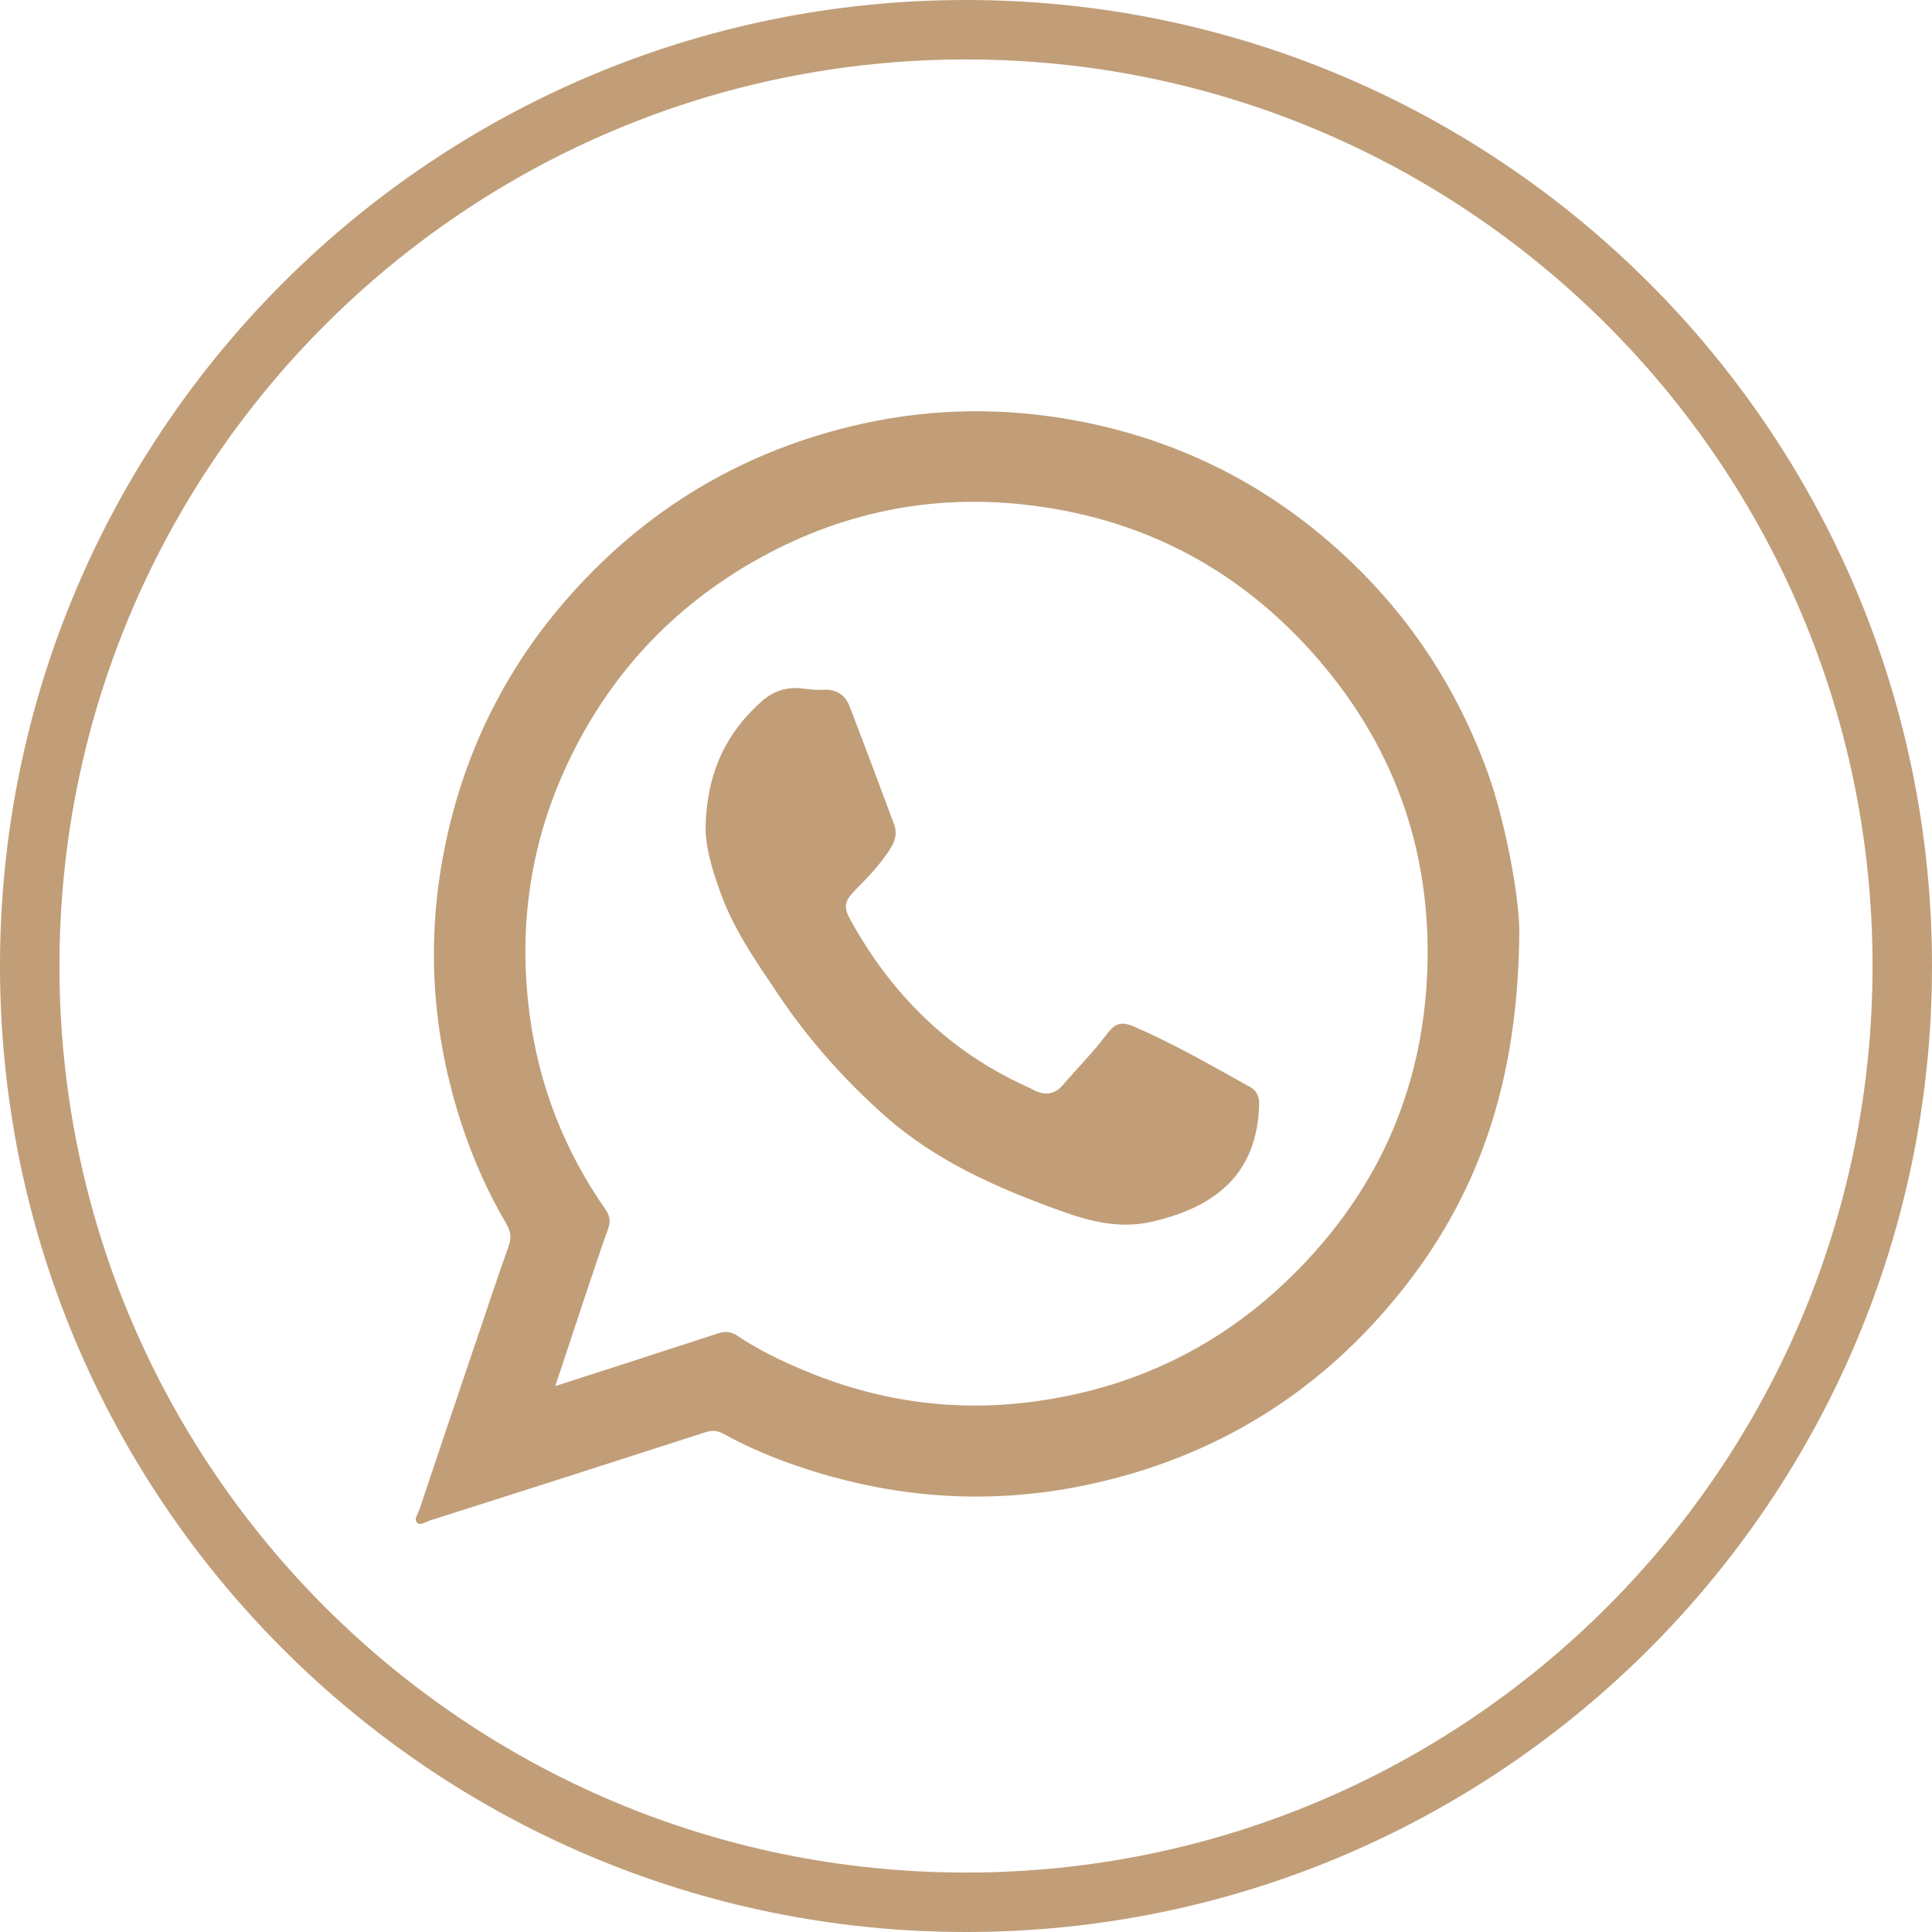 <?xml version="1.0" encoding="UTF-8"?> <svg xmlns="http://www.w3.org/2000/svg" width="65" height="65" viewBox="0 0 65 65" fill="none"> <g clip-path="url(#clip0_3028_27)"> <path d="M32.5 64C49.897 64 64 49.897 64 32.5C64 15.103 49.897 1 32.5 1C15.103 1 1 15.103 1 32.5C1 49.897 15.103 64 32.5 64Z" stroke="#C19E78" stroke-width="2"></path> <path d="M51.115 31.421C51.069 36.251 49.828 40.029 47.245 43.312C44.473 46.838 40.862 49.078 36.444 49.984C33.032 50.677 29.711 50.373 26.451 49.192C25.727 48.925 25.018 48.613 24.341 48.24C24.135 48.126 23.96 48.11 23.731 48.187C20.646 49.184 17.554 50.175 14.461 51.157C14.324 51.203 14.141 51.333 14.034 51.233C13.913 51.112 14.065 50.929 14.111 50.784C14.728 48.948 15.345 47.105 15.969 45.269C16.35 44.15 16.716 43.037 17.112 41.925C17.218 41.636 17.18 41.415 17.02 41.148C16.236 39.808 15.657 38.376 15.246 36.875C14.476 34.057 14.393 31.208 14.994 28.359C15.649 25.251 17.02 22.479 19.13 20.087C21.682 17.192 24.828 15.28 28.568 14.359C30.952 13.772 33.359 13.681 35.782 14.077C38.95 14.595 41.807 15.852 44.298 17.878C46.888 19.988 48.776 22.608 49.965 25.754C50.62 27.453 51.138 30.233 51.115 31.421ZM18.681 46.633C20.57 46.023 22.375 45.444 24.165 44.858C24.401 44.782 24.592 44.797 24.798 44.934C25.483 45.391 26.222 45.757 26.984 46.077C29.459 47.128 32.034 47.509 34.692 47.166C37.953 46.747 40.817 45.437 43.224 43.159C46.255 40.288 47.878 36.768 48.022 32.609C48.16 28.534 46.849 24.954 44.115 21.915C41.517 19.028 38.257 17.383 34.41 16.971C31.067 16.613 27.936 17.337 25.041 19.074C22.566 20.567 20.669 22.601 19.351 25.167C17.896 27.993 17.401 30.995 17.82 34.141C18.133 36.517 18.986 38.703 20.357 40.668C20.509 40.889 20.555 41.072 20.463 41.331C20.182 42.108 19.93 42.893 19.664 43.67C19.344 44.629 19.031 45.589 18.681 46.633Z" fill="#C19E78"></path> <path d="M23.738 27.829C23.777 26.016 24.416 24.668 25.628 23.594C26.016 23.244 26.496 23.091 27.037 23.168C27.265 23.198 27.494 23.221 27.722 23.206C28.149 23.183 28.438 23.389 28.583 23.762C29.093 25.087 29.588 26.413 30.084 27.745C30.251 28.203 29.962 28.561 29.718 28.888C29.436 29.276 29.093 29.619 28.758 29.962C28.416 30.312 28.37 30.511 28.606 30.937C29.985 33.443 31.919 35.37 34.547 36.559C34.639 36.597 34.73 36.65 34.822 36.696C35.172 36.856 35.484 36.818 35.751 36.513C36.238 35.942 36.772 35.416 37.221 34.814C37.518 34.418 37.724 34.35 38.173 34.548C39.514 35.127 40.771 35.858 42.05 36.566C42.286 36.696 42.37 36.894 42.363 37.168C42.294 39.415 41.007 40.588 38.744 41.106C37.648 41.357 36.634 41.083 35.629 40.718C33.519 39.956 31.485 39.057 29.779 37.549C28.423 36.345 27.227 35.005 26.214 33.504C25.437 32.346 24.63 31.211 24.18 29.863C23.921 29.147 23.731 28.416 23.738 27.829Z" fill="#C19E78"></path> </g> <defs> <clipPath id="clip0_3028_27"> <rect width="65" height="65" fill="white"></rect> </clipPath> </defs> </svg> 